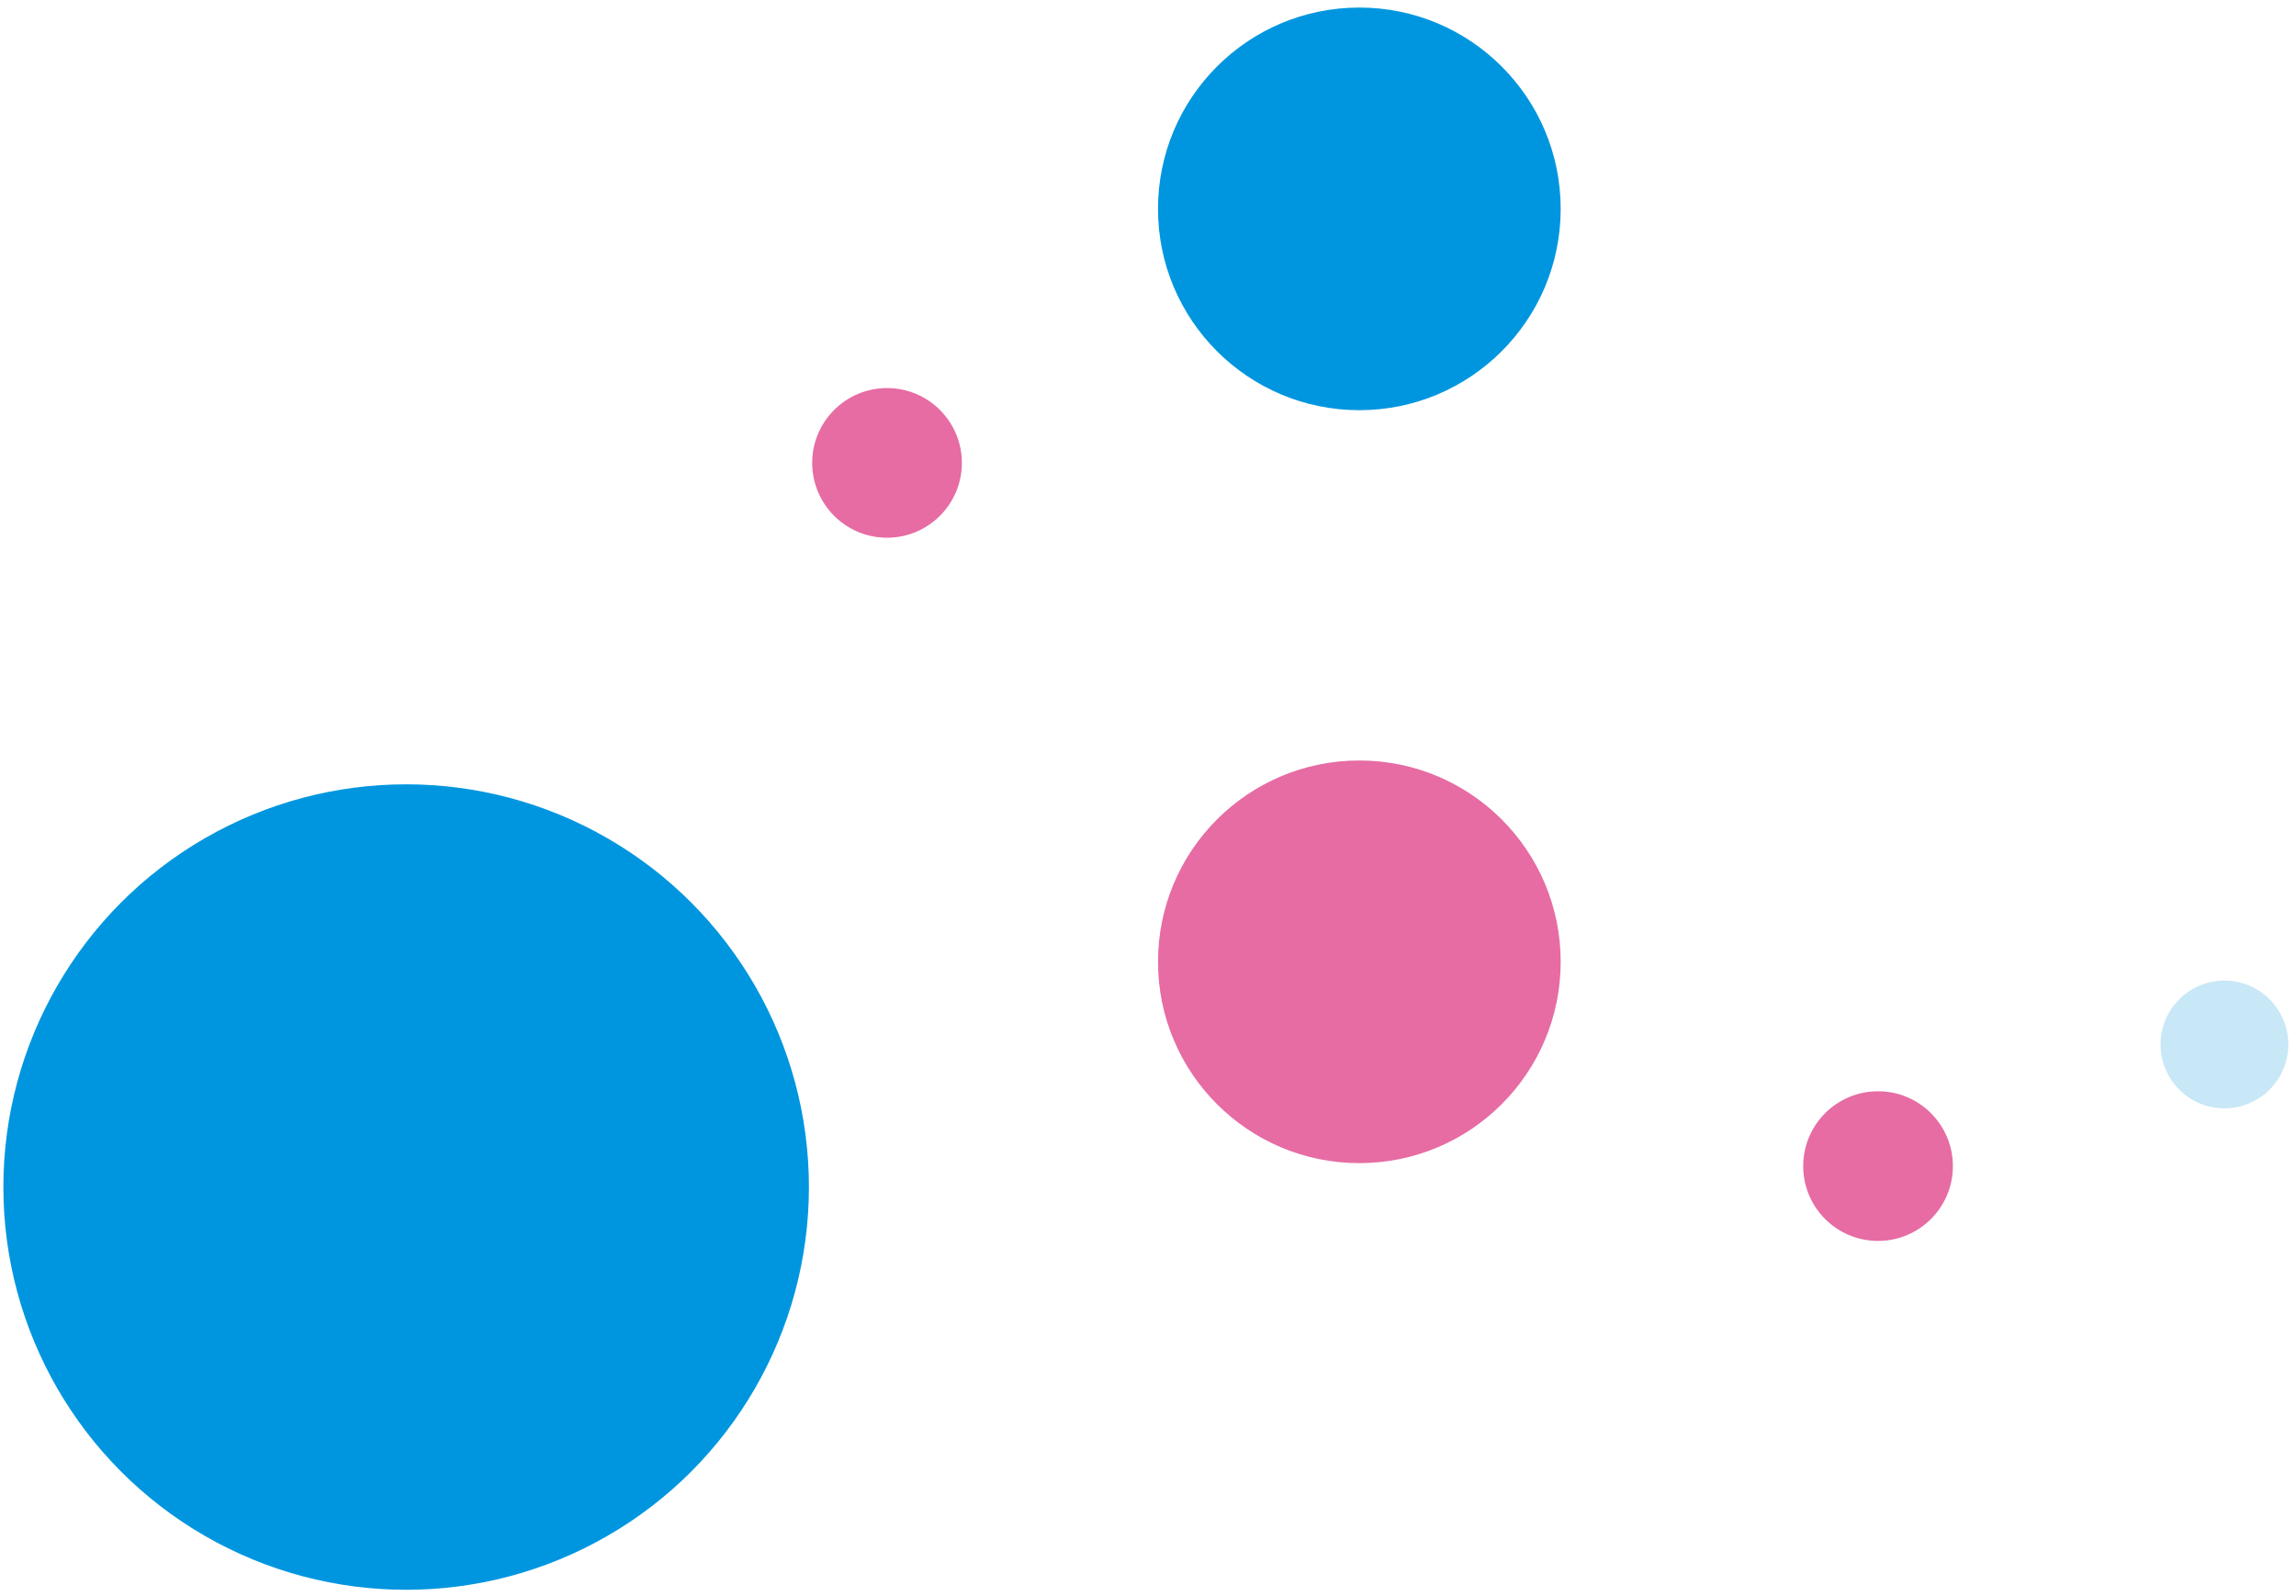 <?xml version="1.0" encoding="utf-8"?>
<!-- Generator: Adobe Illustrator 15.0.0, SVG Export Plug-In  -->
<!DOCTYPE svg PUBLIC "-//W3C//DTD SVG 1.1//EN" "http://www.w3.org/Graphics/SVG/1.1/DTD/svg11.dtd">
<svg version="1.1"
	 xmlns="http://www.w3.org/2000/svg" xmlns:xlink="http://www.w3.org/1999/xlink" xmlns:a="http://ns.adobe.com/AdobeSVGViewerExtensions/3.0/"
	 x="0px" y="0px" width="305px" height="212px" viewBox="0.425 -0.136 305 212" enable-background="new 0.425 -0.136 305 212"
	 xml:space="preserve">
<defs>
</defs>
<circle fill="#E66CA3" cx="249.904" cy="154.786" r="9.941"/>
<circle fill="#E66CA3" cx="118.258" cy="61.361" r="9.941"/>
<circle fill="#C8E7F7" cx="295.917" cy="138.626" r="8.485"/>
<circle fill="#0096DF" cx="54.377" cy="157.57" r="53.505"/>
<circle fill="#E66CA3" cx="181" cy="127.645" r="26.746"/>
<circle fill="#0096DF" cx="181" cy="27.613" r="26.746"/>
<rect id="_x3C_スライス_x3E__17_" fill="none" width="305" height="212"/>
</svg>
